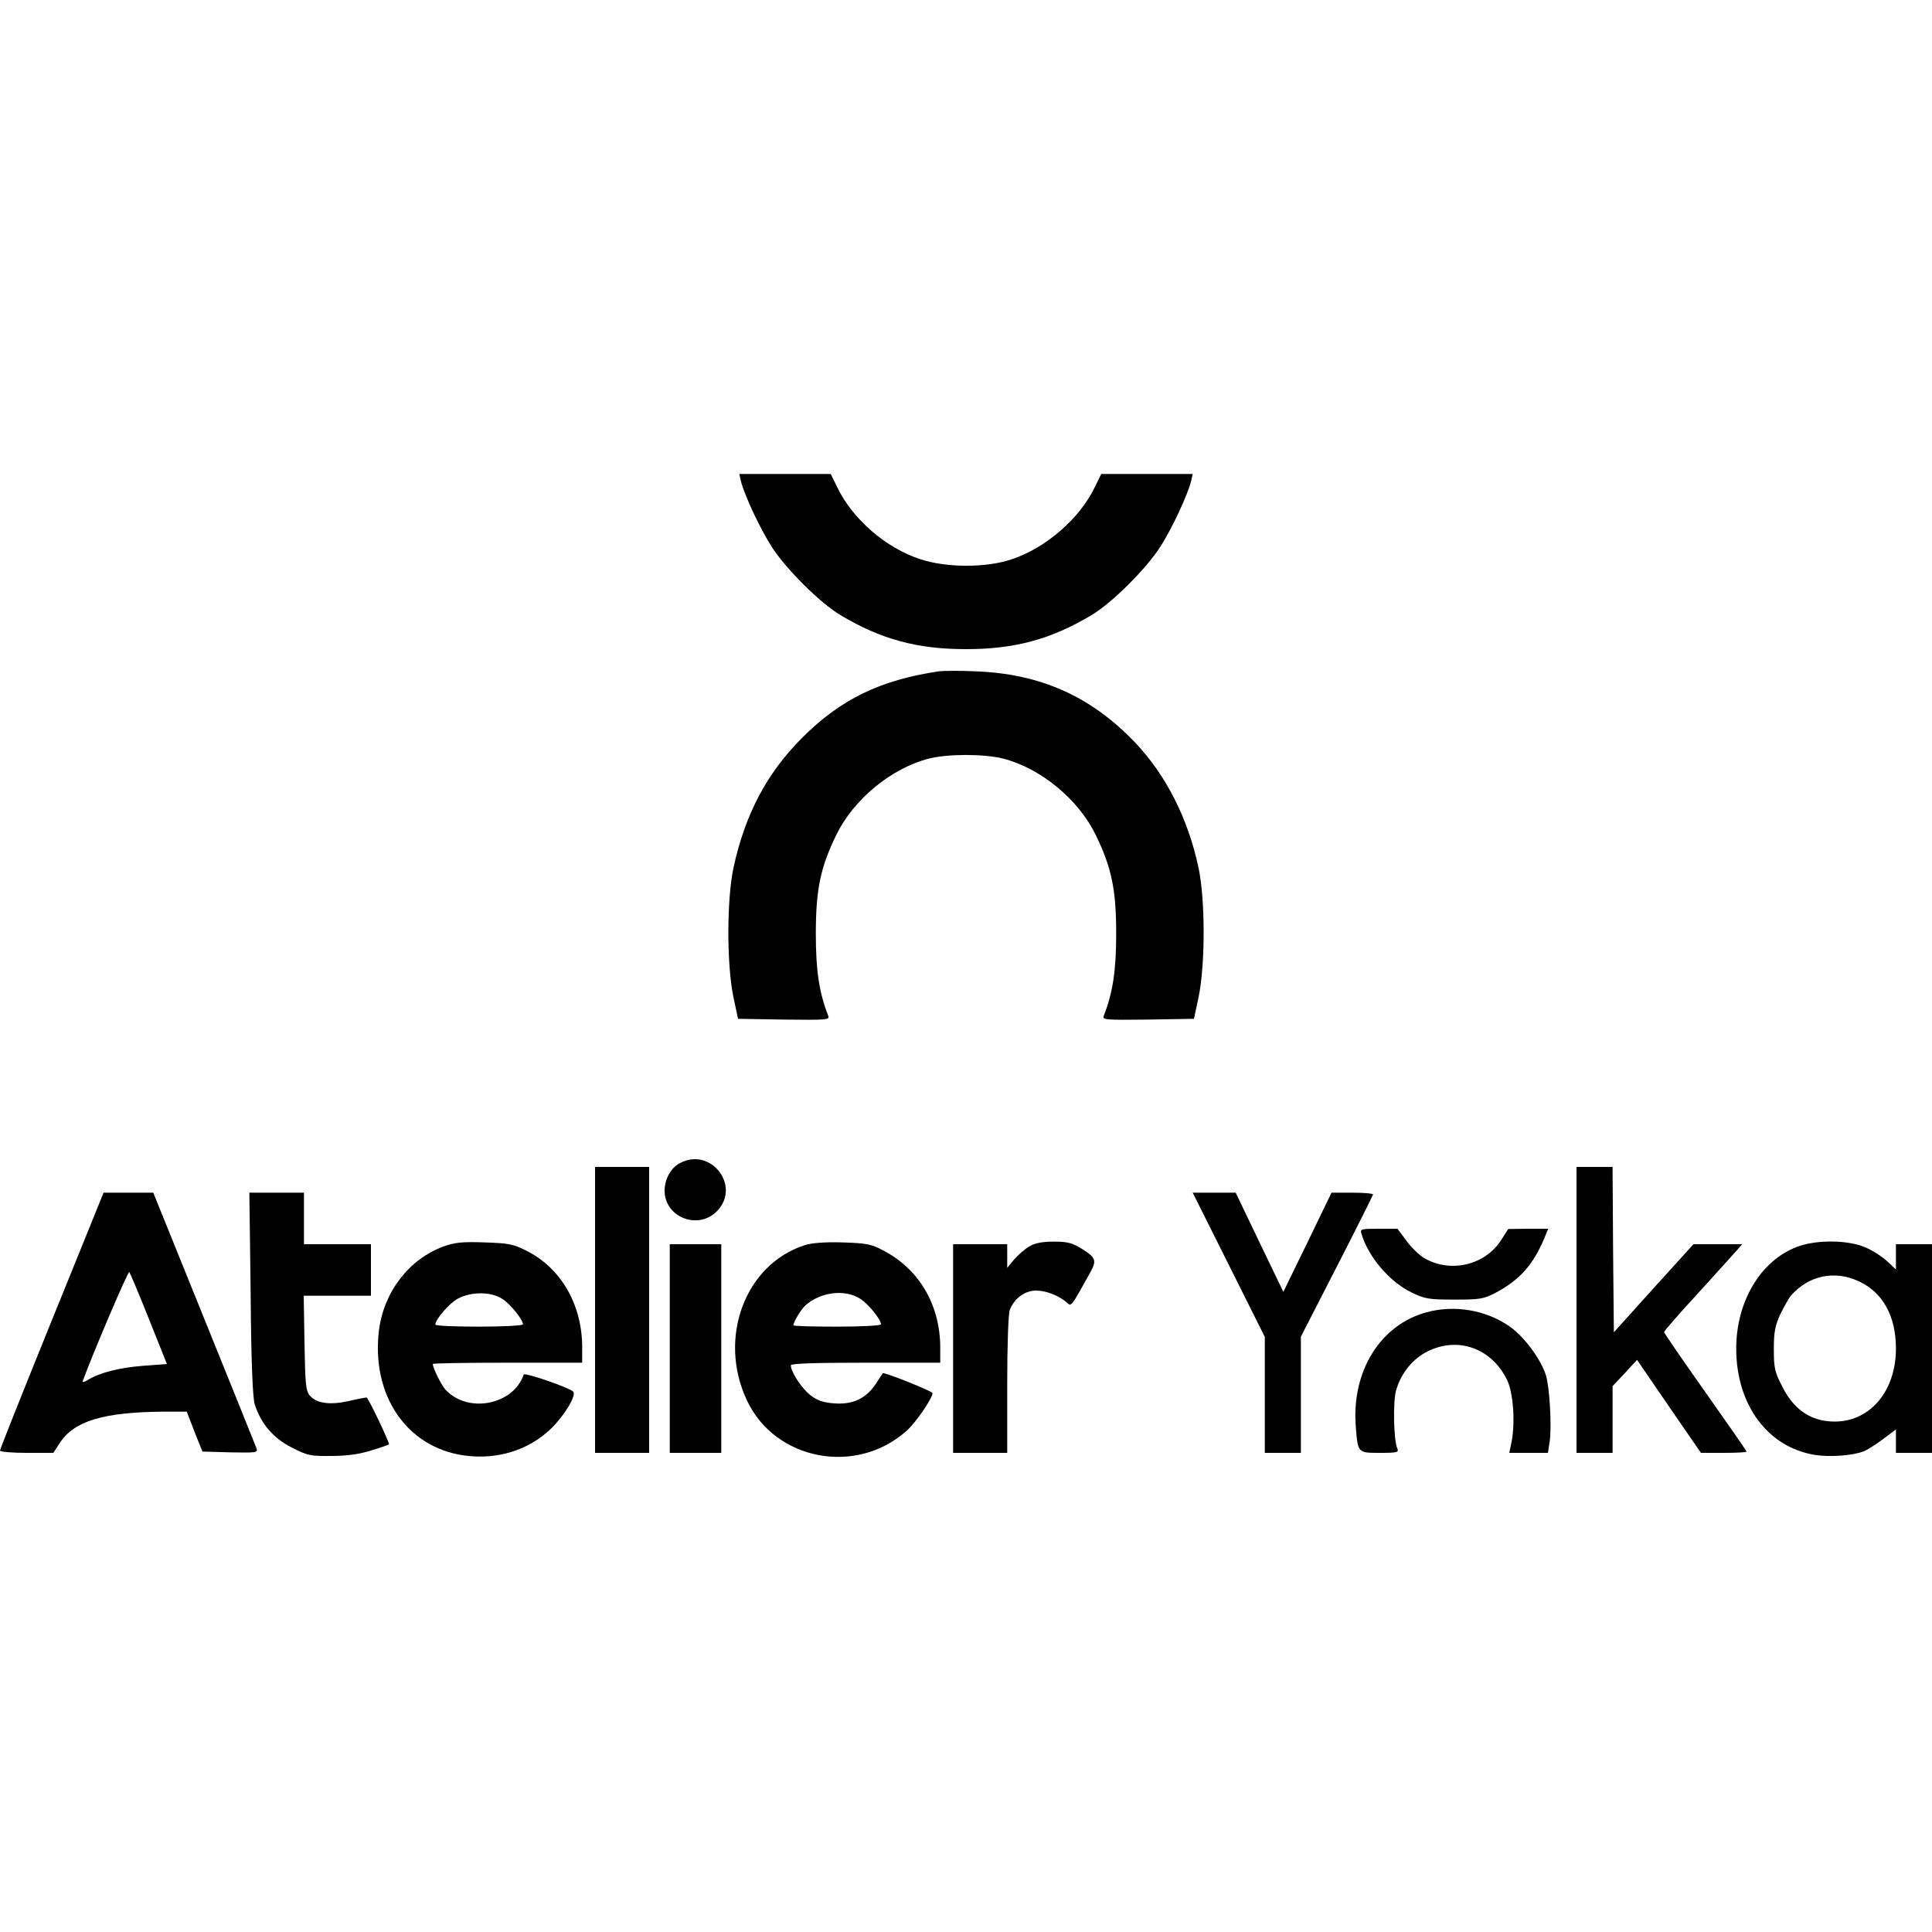 <?xml version="1.0" encoding="UTF-8" standalone="yes"?>
<svg version="1.0" xmlns="http://www.w3.org/2000/svg" width="100mm" height="100mm" viewBox="0 0 750 382" preserveAspectRatio="xMidYMid meet">
  <g transform="translate(0,382) scale(0.1,-0.1)" fill="#000000" stroke="none">
    <path d="M2876 3793 c14 -56 75 -186 120 -256 55 -86 189 -219 267 -265 157
-94 298 -132 487 -132 189 0 330 38 487 132 78 46 212 179 267 265 45 70 106
200 120 256 l6 27 -177 0 -178 0 -24 -49 c-58 -123 -191 -239 -326 -283 -100
-33 -251 -32 -352 1 -135 44 -265 157 -324 282 l-24 49 -178 0 -177 0 6 -27z"/>
    <path d="M3645 3054 c-228 -34 -381 -108 -531 -258 -138 -138 -222 -298 -267
-506 -26 -126 -26 -374 0 -500 l18 -85 179 -3 c167 -2 178 -1 171 15 -35 90
-48 175 -48 318 0 173 18 258 80 385 67 137 212 257 358 295 76 19 214 19 290
0 146 -38 291 -158 358 -295 62 -127 80 -212 80 -385 0 -143 -13 -228 -48
-318 -7 -16 4 -17 171 -15 l179 3 18 85 c26 126 26 375 0 500 -41 193 -126
360 -246 487 -172 180 -368 268 -622 277 -60 3 -123 2 -140 0z"/>
    <path d="M2638 1144 c-34 -18 -58 -62 -58 -106 0 -104 131 -155 204 -79 94 98
-26 251 -146 185z"/>
    <path d="M2310 575 l0 -555 105 0 105 0 0 555 0 555 -105 0 -105 0 0 -555z"/>
    <path d="M6120 575 l0 -555 70 0 70 0 0 129 0 130 48 51 47 51 124 -181 124
-180 89 0 c48 0 88 2 88 5 0 3 -72 106 -160 231 -88 124 -160 229 -160 233 0
4 60 73 133 152 72 80 141 155 151 167 l19 22 -95 0 -94 0 -155 -171 -154
-171 -3 321 -2 321 -70 0 -70 0 0 -555z"/>
    <path d="M387 993 c-8 -21 -99 -244 -201 -496 -102 -252 -186 -463 -186 -468
0 -5 46 -9 103 -9 l104 0 24 37 c56 87 170 121 404 123 l90 0 30 -78 31 -77
108 -3 c100 -2 108 -1 102 15 -4 10 -95 237 -204 506 l-197 487 -96 0 -97 0
-15 -37z m191 -453 l70 -175 -92 -7 c-92 -7 -171 -27 -215 -55 -13 -8 -22 -10
-20 -5 36 100 176 429 181 424 3 -4 38 -86 76 -182z"/>
    <path d="M973 638 c2 -266 8 -405 16 -430 24 -75 72 -131 143 -167 62 -32 74
-34 155 -33 60 0 110 7 156 22 37 11 67 22 67 23 0 13 -81 182 -87 182 -4 0
-36 -6 -70 -14 -72 -16 -123 -9 -149 20 -17 19 -19 41 -22 205 l-3 184 130 0
131 0 0 100 0 100 -130 0 -130 0 0 100 0 100 -106 0 -106 0 5 -392z"/>
    <path d="M4770 750 l140 -280 0 -225 0 -225 70 0 70 0 0 225 0 226 140 273
c77 150 140 276 140 279 0 4 -36 7 -80 7 l-81 0 -93 -192 -94 -193 -93 193
-92 192 -84 0 -83 0 140 -280z"/>
    <path d="M5286 868 c27 -89 109 -184 193 -225 51 -25 66 -28 166 -28 101 0
114 2 162 27 93 50 144 107 188 211 l15 37 -77 0 -78 -1 -25 -39 c-62 -101
-198 -134 -301 -74 -19 11 -50 41 -69 67 l-35 47 -73 0 c-71 0 -73 -1 -66 -22z"/>
    <path d="M1721 821 c-134 -50 -231 -176 -250 -326 -30 -251 107 -453 330 -485
128 -18 252 20 339 105 53 52 99 130 85 143 -19 17 -189 75 -192 66 -40 -119
-219 -153 -305 -57 -15 17 -48 83 -48 98 0 3 131 5 290 5 l290 0 0 63 c-1 164
-83 305 -217 372 -51 26 -71 29 -163 32 -85 3 -115 0 -159 -16z m230 -204 c32
-21 79 -80 79 -98 0 -5 -76 -9 -170 -9 -93 0 -170 3 -170 8 0 20 55 84 88 101
53 28 130 27 173 -2z"/>
    <path d="M3123 826 c-231 -75 -337 -360 -224 -601 109 -235 426 -295 622 -118
35 32 99 125 99 145 0 7 -189 83 -193 77 -2 -2 -14 -21 -27 -41 -38 -57 -89
-81 -160 -76 -44 3 -67 11 -94 32 -33 25 -76 90 -76 116 0 7 96 10 290 10
l290 0 0 58 c0 166 -82 306 -222 378 -46 25 -66 28 -158 31 -69 2 -119 -2
-147 -11z m218 -209 c32 -21 79 -80 79 -98 0 -5 -76 -9 -170 -9 -93 0 -170 2
-170 5 0 13 29 61 46 77 59 53 156 65 215 25z"/>
    <path d="M3995 821 c-17 -10 -43 -33 -58 -50 l-27 -33 0 46 0 46 -105 0 -105
0 0 -405 0 -405 105 0 105 0 0 264 c0 151 4 276 10 291 17 44 58 75 102 75 39
0 88 -19 120 -47 17 -15 14 -20 89 115 27 48 24 59 -28 92 -40 25 -57 30 -112
30 -47 0 -75 -6 -96 -19z"/>
    <path d="M6974 819 c-140 -54 -234 -212 -234 -394 0 -219 123 -384 306 -413
56 -9 145 -3 189 14 11 4 44 24 73 46 l52 39 0 -46 0 -45 70 0 70 0 0 405 0
405 -70 0 -70 0 0 -49 0 -49 -32 30 c-18 17 -55 42 -83 54 -66 31 -195 33
-271 3z m242 -133 c93 -43 144 -135 144 -261 0 -177 -115 -299 -265 -282 -76
8 -134 52 -174 130 -32 61 -35 76 -35 150 0 68 5 91 26 137 15 30 33 62 40 70
69 79 170 100 264 56z"/>
    <path d="M2600 425 l0 -405 100 0 100 0 0 405 0 405 -100 0 -100 0 0 -405z"/>
    <path d="M5539 566 c-180 -48 -292 -228 -276 -441 8 -106 7 -105 94 -105 68 0
74 2 67 18 -14 31 -17 184 -4 226 20 67 64 121 122 150 119 59 249 12 309
-112 24 -51 32 -169 16 -244 l-8 -38 75 0 75 0 7 45 c8 58 0 209 -15 257 -20
63 -87 153 -144 191 -91 62 -211 82 -318 53z"/>
  </g>
</svg>